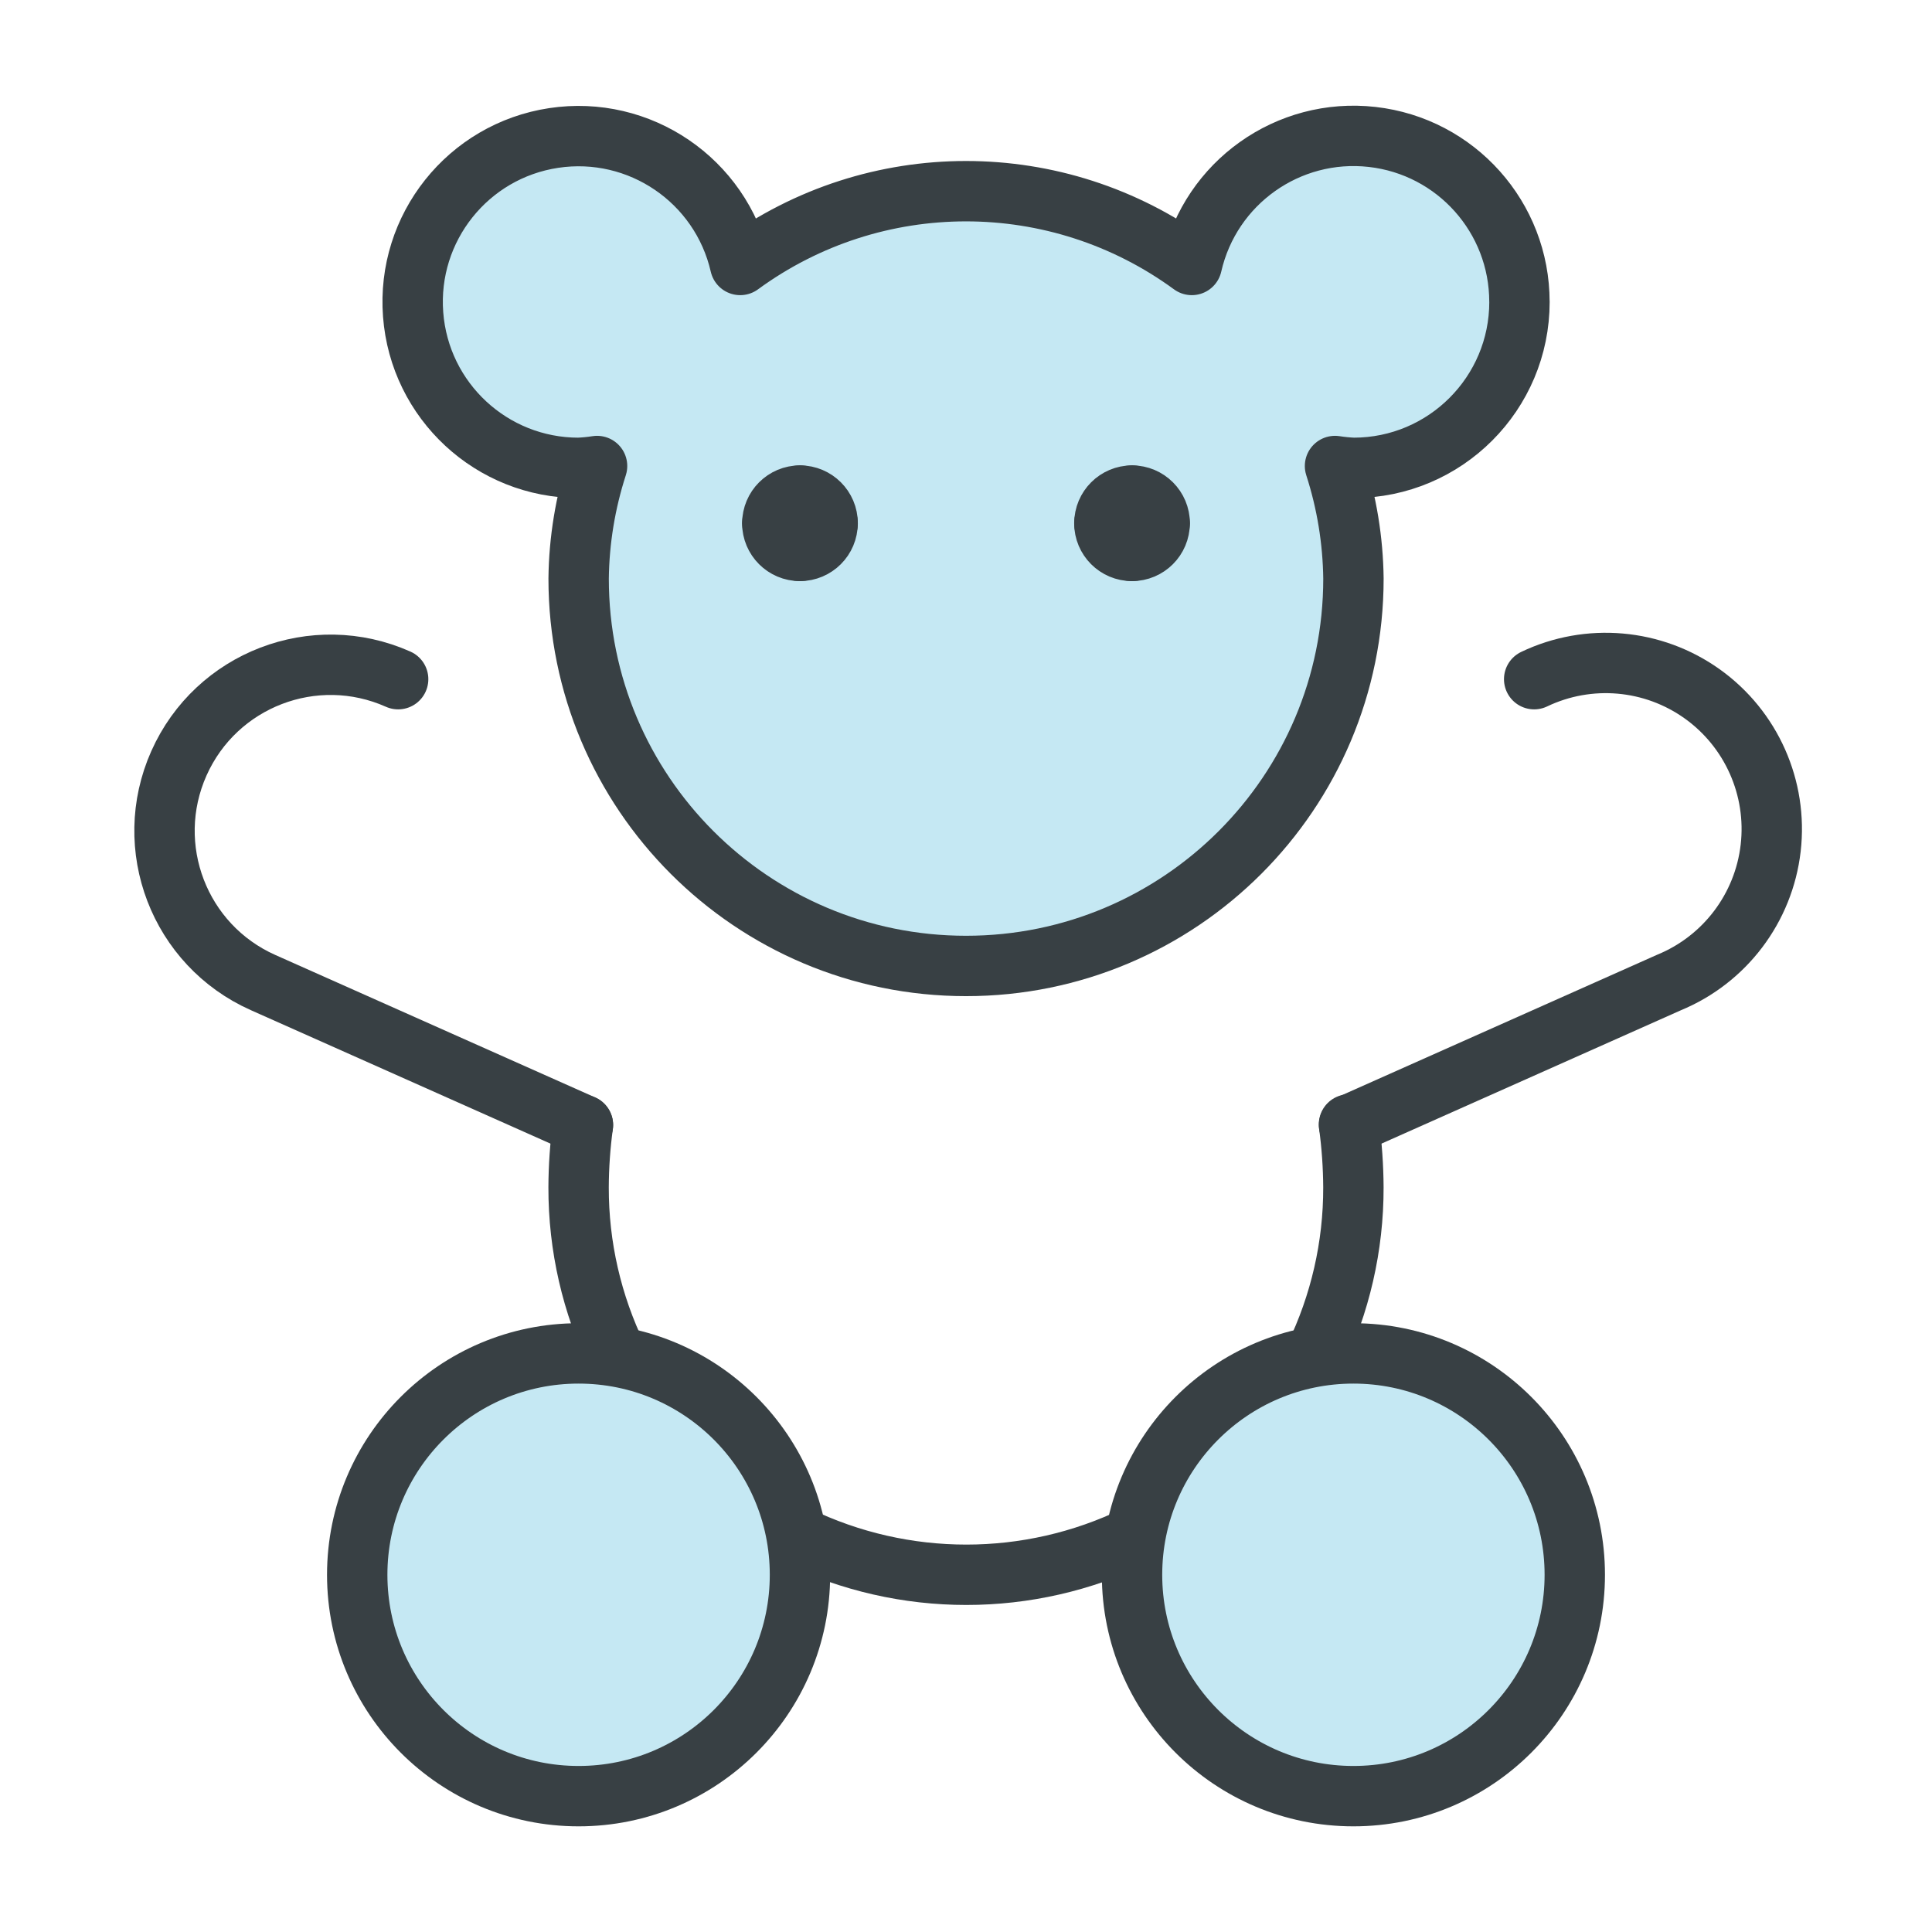 <svg height="48" viewBox="0 0 48 48" width="48" xmlns="http://www.w3.org/2000/svg"><g style="stroke:#384044;stroke-width:1.5;fill:none;fill-rule:evenodd;stroke-linecap:round;stroke-linejoin:round" transform="translate(4 3)"><path d="m33.75 4.5c.001-2.099-1.575-3.863-3.66-4.098-2.085-.235-4.014 1.135-4.48 3.181-3.341-2.444-7.879-2.444-11.22 0-.482-2.102-2.502-3.477-4.634-3.155s-3.655 2.235-3.492 4.385 1.955 3.812 4.112 3.811c.153-.007.306-.022.458-.046-.292.904-.447 1.846-.458 2.796 0 5.316 4.309 9.625 9.625 9.625s9.625-4.309 9.625-9.625c-.012-.95-.166-1.892-.458-2.796.153.024.307.039.462.046 2.277-.002 4.121-1.848 4.121-4.125z" fill="#c5e8f3"/><path d="m15.875 9.312c.38 0 .688.308.688.688"/><path d="m15.188 10c0-.38.308-.688.688-.688"/><path d="m15.875 10.688c-.38 0-.688-.308-.688-.688"/><path d="m16.562 10c0 .38-.308.688-.688.688"/><path d="m24.125 9.312c.38 0 .688.308.688.688"/><path d="m23.438 10c0-.38.308-.688.688-.688"/><path d="m24.125 10.688c-.38 0-.688-.308-.688-.688"/><path d="m24.812 10c0 .38-.308.688-.688.688"/><path d="m11.341 30.717c-.639-1.314-.969-2.756-.966-4.217.002-.518.038-1.036.108-1.549"/><path d="m24.217 35.159c-2.658 1.288-5.76 1.288-8.419 0"/><path d="m29.515 24.936c.071.518.107 1.041.11 1.564.003 1.461-.328 2.903-.966 4.217"/><circle cx="10.375" cy="36.125" fill="#c5e8f3" r="5.5"/><circle cx="29.625" cy="36.125" fill="#c5e8f3" r="5.5"/><path d="m10.483 24.951-7.948-3.54c-2.081-.927-3.017-3.366-2.09-5.447.927-2.081 3.366-3.017 5.447-2.09"/><path d="m29.517 24.951 7.947-3.54c1.388-.571 2.356-1.851 2.528-3.342.172-1.491-.48-2.958-1.701-3.83-1.222-.872-2.82-1.012-4.175-.365"/></g></svg>